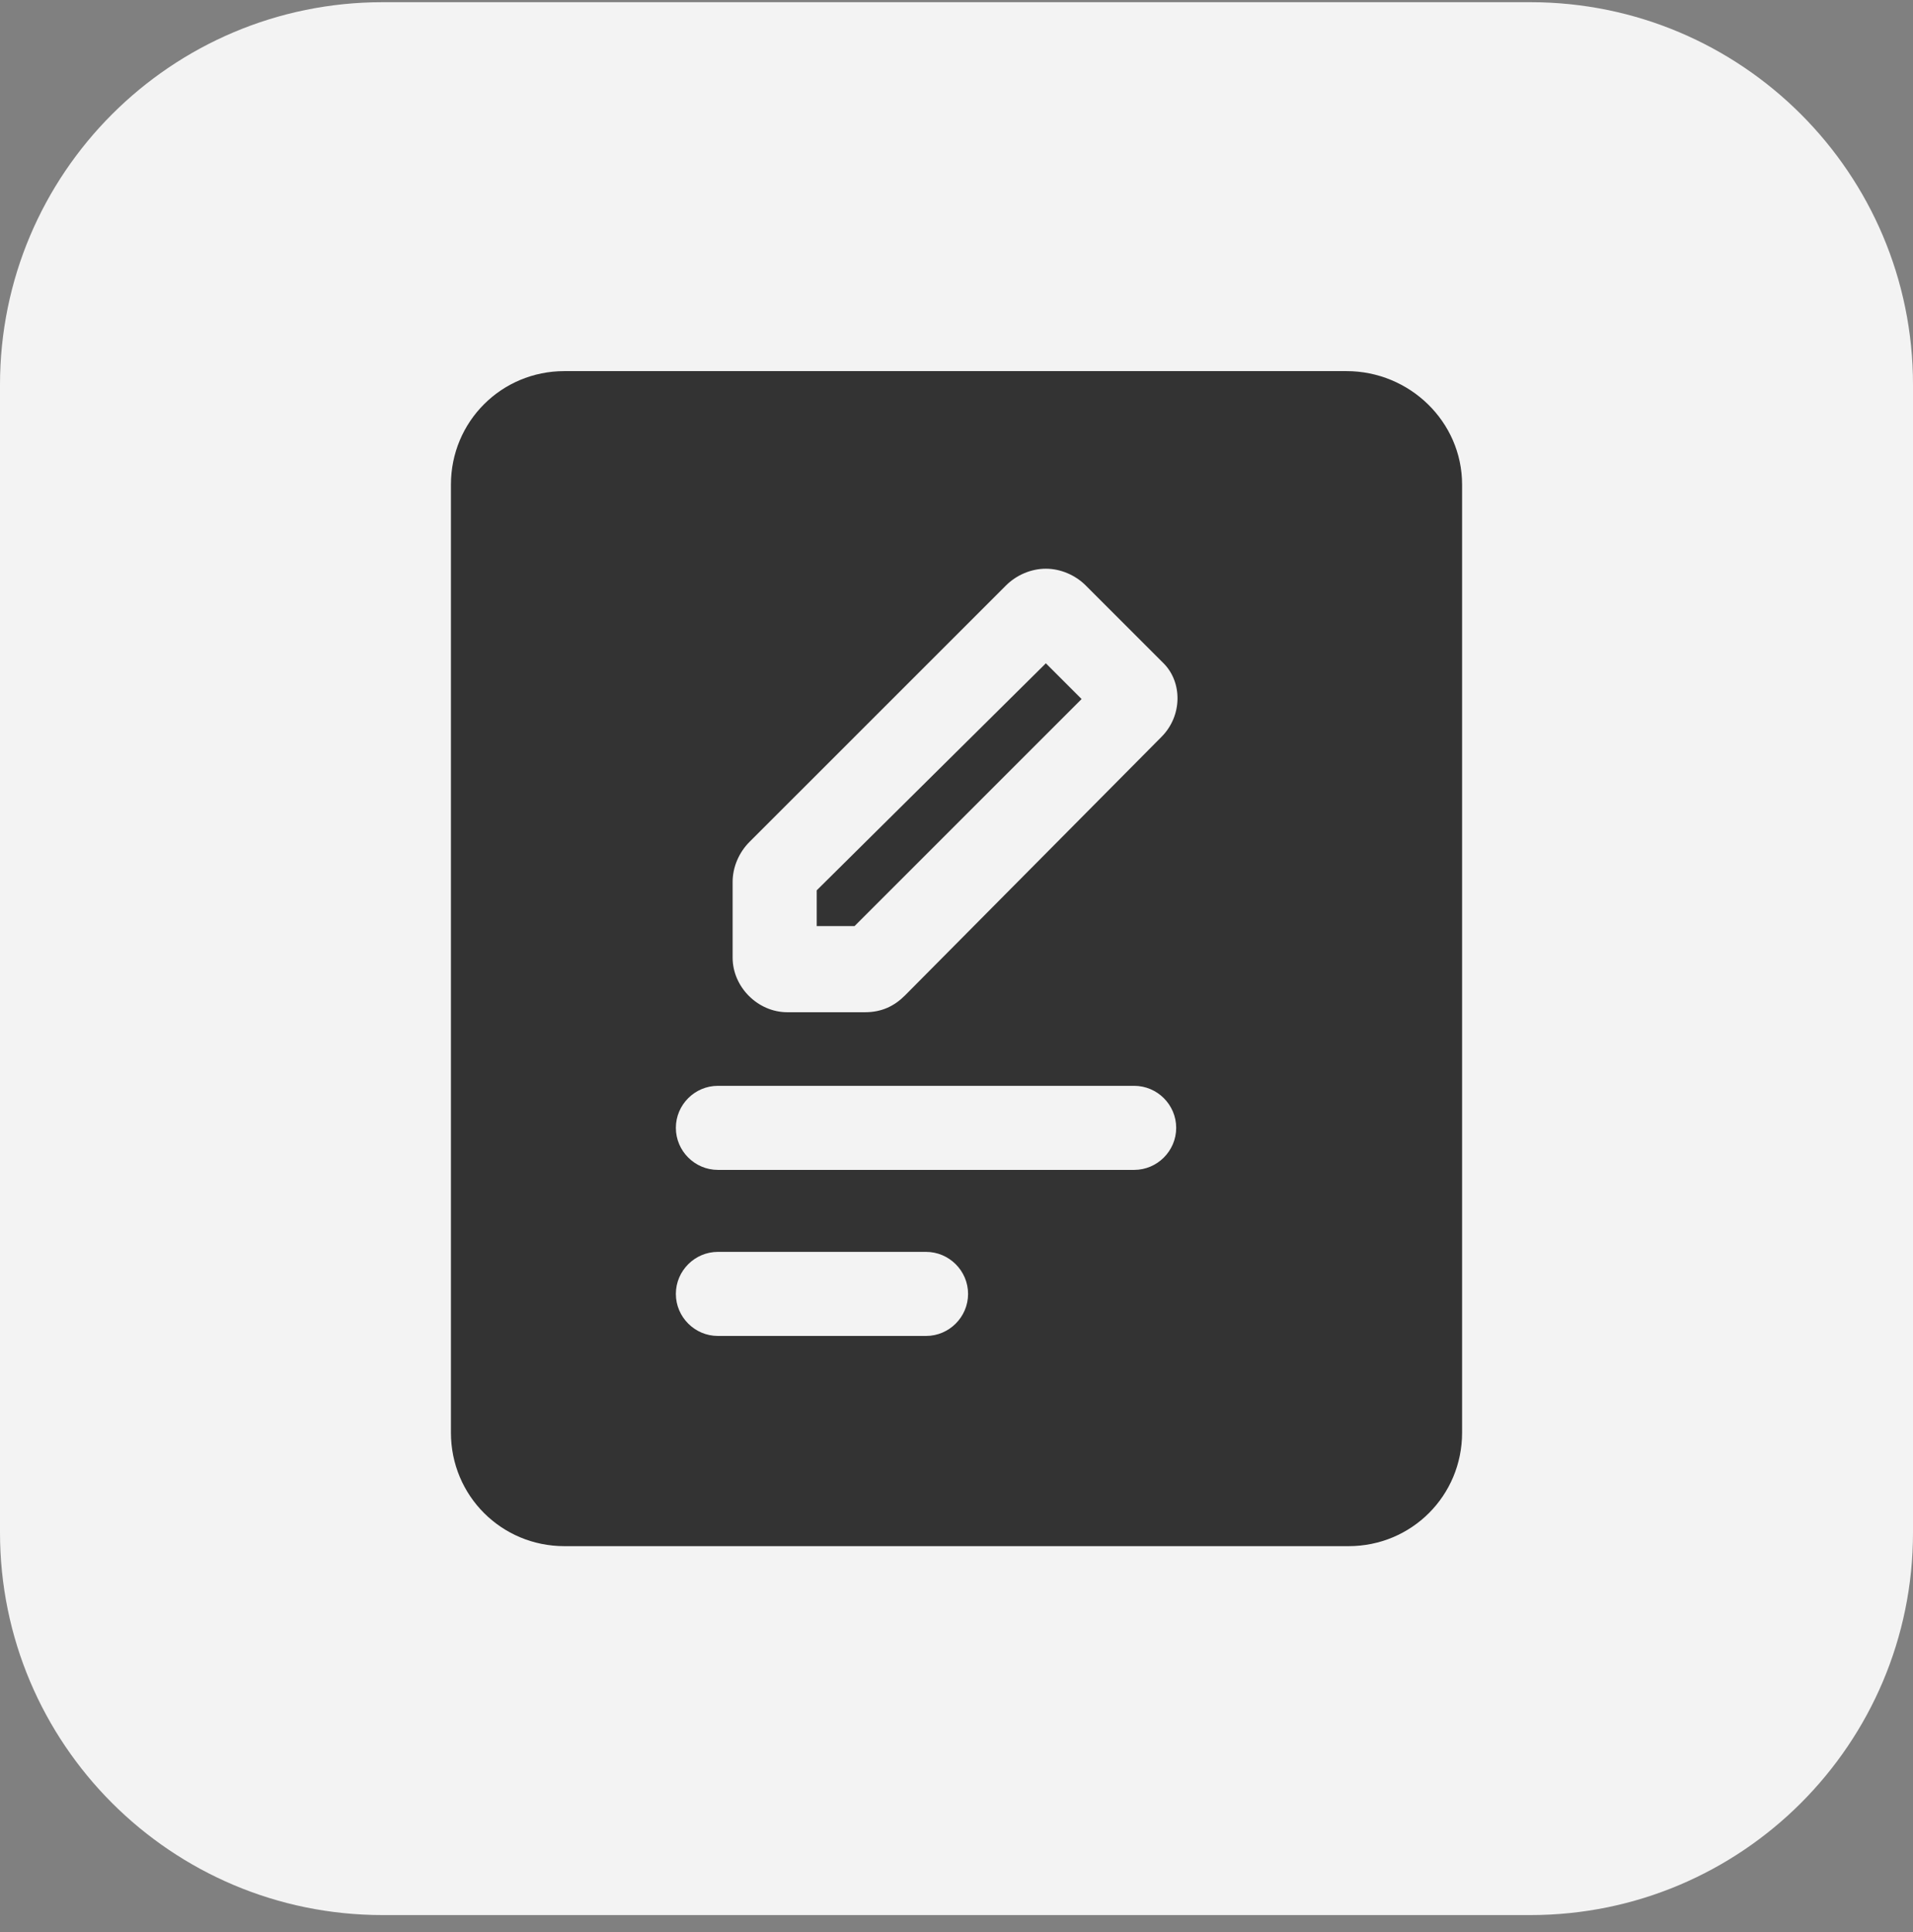 <svg width="100" height="101" viewBox="0 0 100 101" fill="none" xmlns="http://www.w3.org/2000/svg">
<rect x="0" y="0" width="100" height="101" fill="#808080" stroke="none"/>
<g id="Frame 427320275">
<path d="M0 20.115C0 9.07 8.954 0.115 20 0.115H80C91.046 0.115 100 9.07 100 20.115V80.115C100 91.161 91.046 100.115 80 100.115H20C8.954 100.115 0 91.161 0 80.115V20.115Z" fill="#F3F3F3"/>
<g id="Group 151">
<path id="Vector" d="M42.693 46.544V48.412H44.671L56.539 36.544L54.671 34.676L42.693 46.544Z" fill="#333333"/>
<path id="Vector_2" d="M70.385 19.401H29.506C26.21 19.401 23.572 22.039 23.572 25.335V74.895C23.572 78.192 26.21 80.829 29.506 80.829H70.495C73.791 80.829 76.429 78.192 76.429 74.895V25.335C76.429 22.039 73.681 19.401 70.385 19.401ZM48.407 69.84H37.528C36.319 69.84 35.33 68.851 35.33 67.642C35.33 66.434 36.319 65.445 37.528 65.445H48.407C49.616 65.445 50.605 66.434 50.605 67.642C50.605 68.851 49.616 69.84 48.407 69.84ZM59.286 61.159H37.528C36.319 61.159 35.33 60.17 35.33 58.961C35.33 57.752 36.319 56.764 37.528 56.764H59.286C60.495 56.764 61.484 57.752 61.484 58.961C61.484 60.17 60.495 61.159 59.286 61.159ZM60.715 38.522L47.308 52.038C46.759 52.588 46.099 52.917 45.22 52.917H41.154C39.616 52.917 38.297 51.599 38.297 50.06V46.104C38.297 45.335 38.627 44.566 39.176 44.016L52.583 30.61C53.132 30.061 53.901 29.731 54.671 29.731C55.44 29.731 56.209 30.061 56.759 30.61L60.825 34.676C61.813 35.665 61.813 37.423 60.715 38.522Z" fill="#333333"/>
</g>
</g>
</svg>
